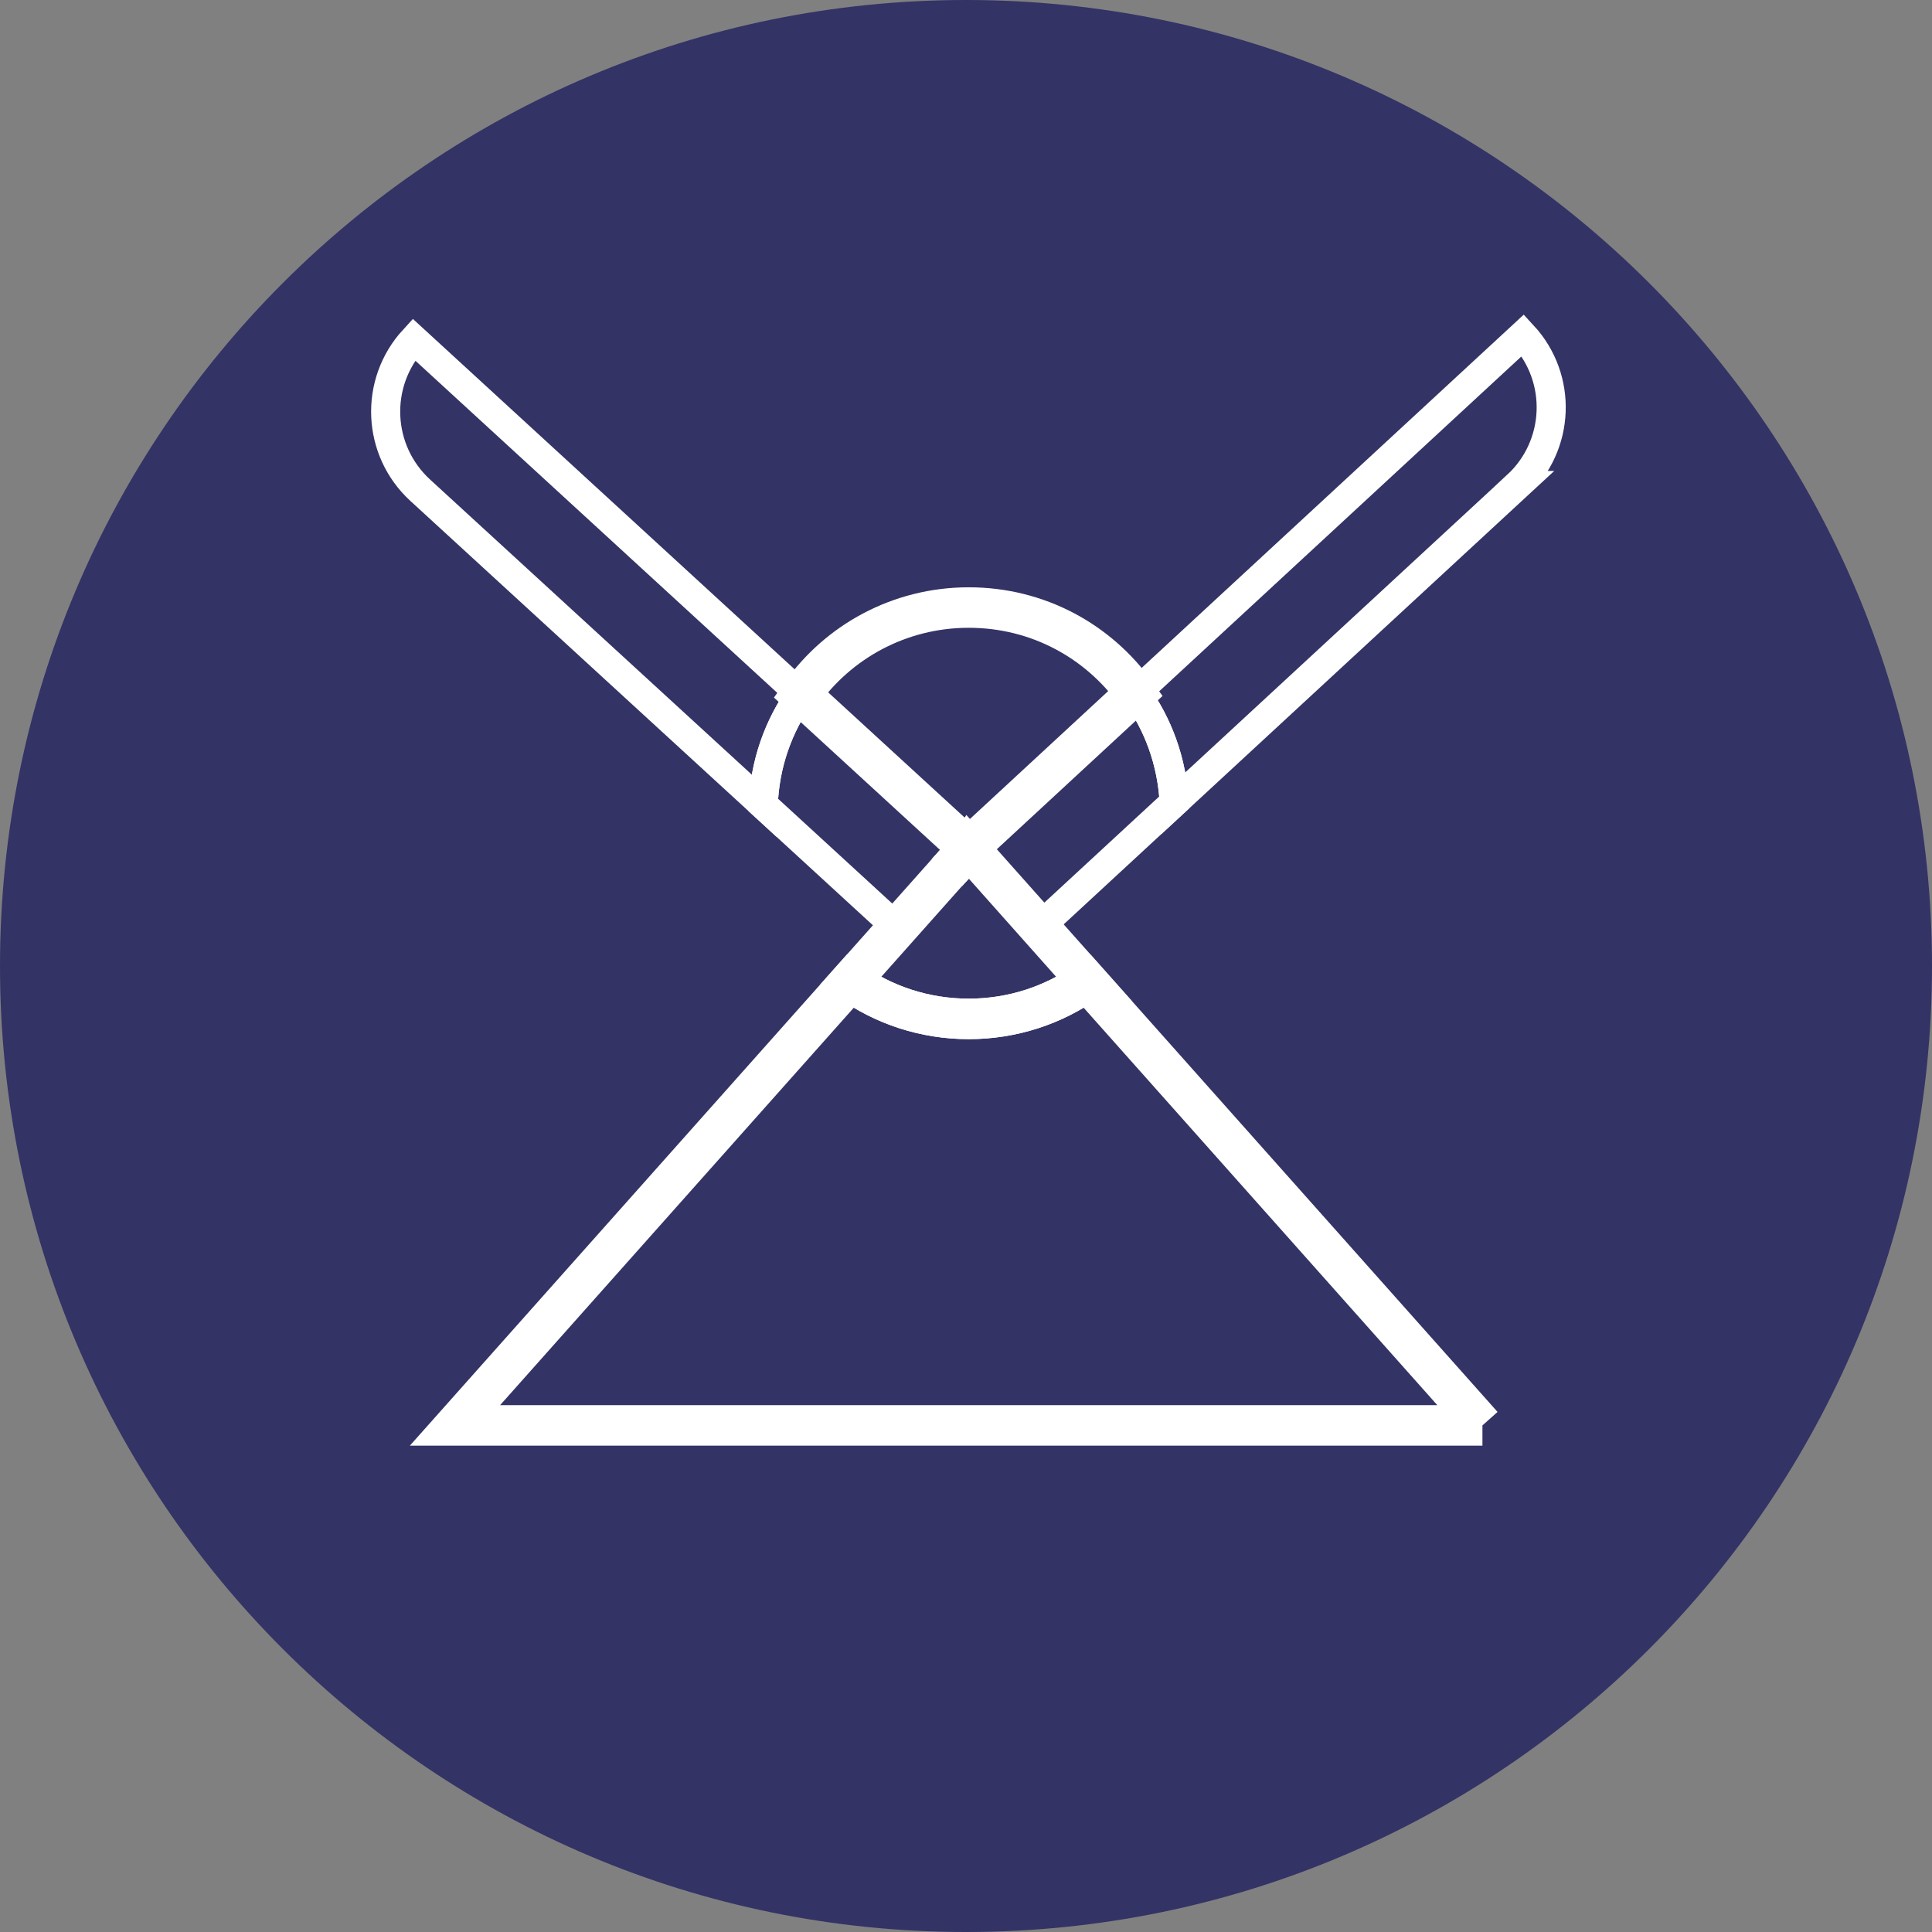 <svg xmlns="http://www.w3.org/2000/svg" id="Layer_2" data-name="Layer 2" viewBox="0 0 135.5 135.5"><rect x="0" y="0" width="135.5" height="135.5" fill="#808080" stroke="none"/><defs><style>      .cls-1 {        stroke-width: 2.84px;      }      .cls-1, .cls-2, .cls-3 {        fill: none;        stroke: #fff;        stroke-miterlimit: 10;      }      .cls-4 {        fill: #336;      }      .cls-2 {        stroke-width: 2.04px;      }      .cls-3 {        stroke-width: 2.04px;      }    </style></defs><g id="Layer_1-2" data-name="Layer 1"><g><path class="cls-4" d="M135.5,67.75c0,37.42-30.33,67.75-67.75,67.75S0,105.17,0,67.75,30.33,0,67.75,0s67.75,30.33,67.75,67.75Z"></path><polygon class="cls-1" points="67.94 59.53 66.41 61.2 67.92 59.51 67.94 59.53"></polygon><path class="cls-1" d="M103.97,99.97H31.91l27.72-31.15c2.35,1.67,5.22,2.64,8.31,2.64s5.96-.97,8.31-2.64l27.72,31.15Z"></path><path class="cls-1" d="M67.93,59.46v.02s-.01.03-.01.03l-11.76-10.79c2.6-3.7,6.91-6.11,11.78-6.11s9.1,2.37,11.71,6.01l-11.72,10.84Z"></path><path class="cls-1" d="M76.25,68.82c-2.35,1.67-5.22,2.64-8.31,2.64s-5.96-.97-8.31-2.64l6.78-7.62,1.53-1.67-.02-.02.02-.03,8.31,9.34Z"></path><polygon class="cls-1" points="67.94 59.53 66.41 61.2 67.92 59.51 67.94 59.53"></polygon><path class="cls-3" d="M67.92,59.51l-1.51,1.69-3.52,3.84-9.36-8.59c.11-2.88,1.06-5.53,2.63-7.73l11.76,10.79Z"></path><path class="cls-3" d="M56.16,48.72c-1.57,2.2-2.52,4.85-2.63,7.73l-24.06-22.07c-3.04-2.79-3.25-7.52-.45-10.57l27.14,24.91Z"></path><polygon class="cls-3" points="67.94 59.53 66.41 61.2 67.92 59.51 67.94 59.53"></polygon><path class="cls-2" d="M82.35,56.28l-9.36,8.65-5.05-5.45v-.02s11.71-10.84,11.71-10.84c1.58,2.17,2.55,4.8,2.7,7.66Z"></path><path class="cls-2" d="M106.4,34.05l-24.05,22.23c-.15-2.86-1.12-5.49-2.7-7.66l27.16-25.11c2.8,3.03,2.61,7.74-.41,10.54Z"></path></g></g></svg>